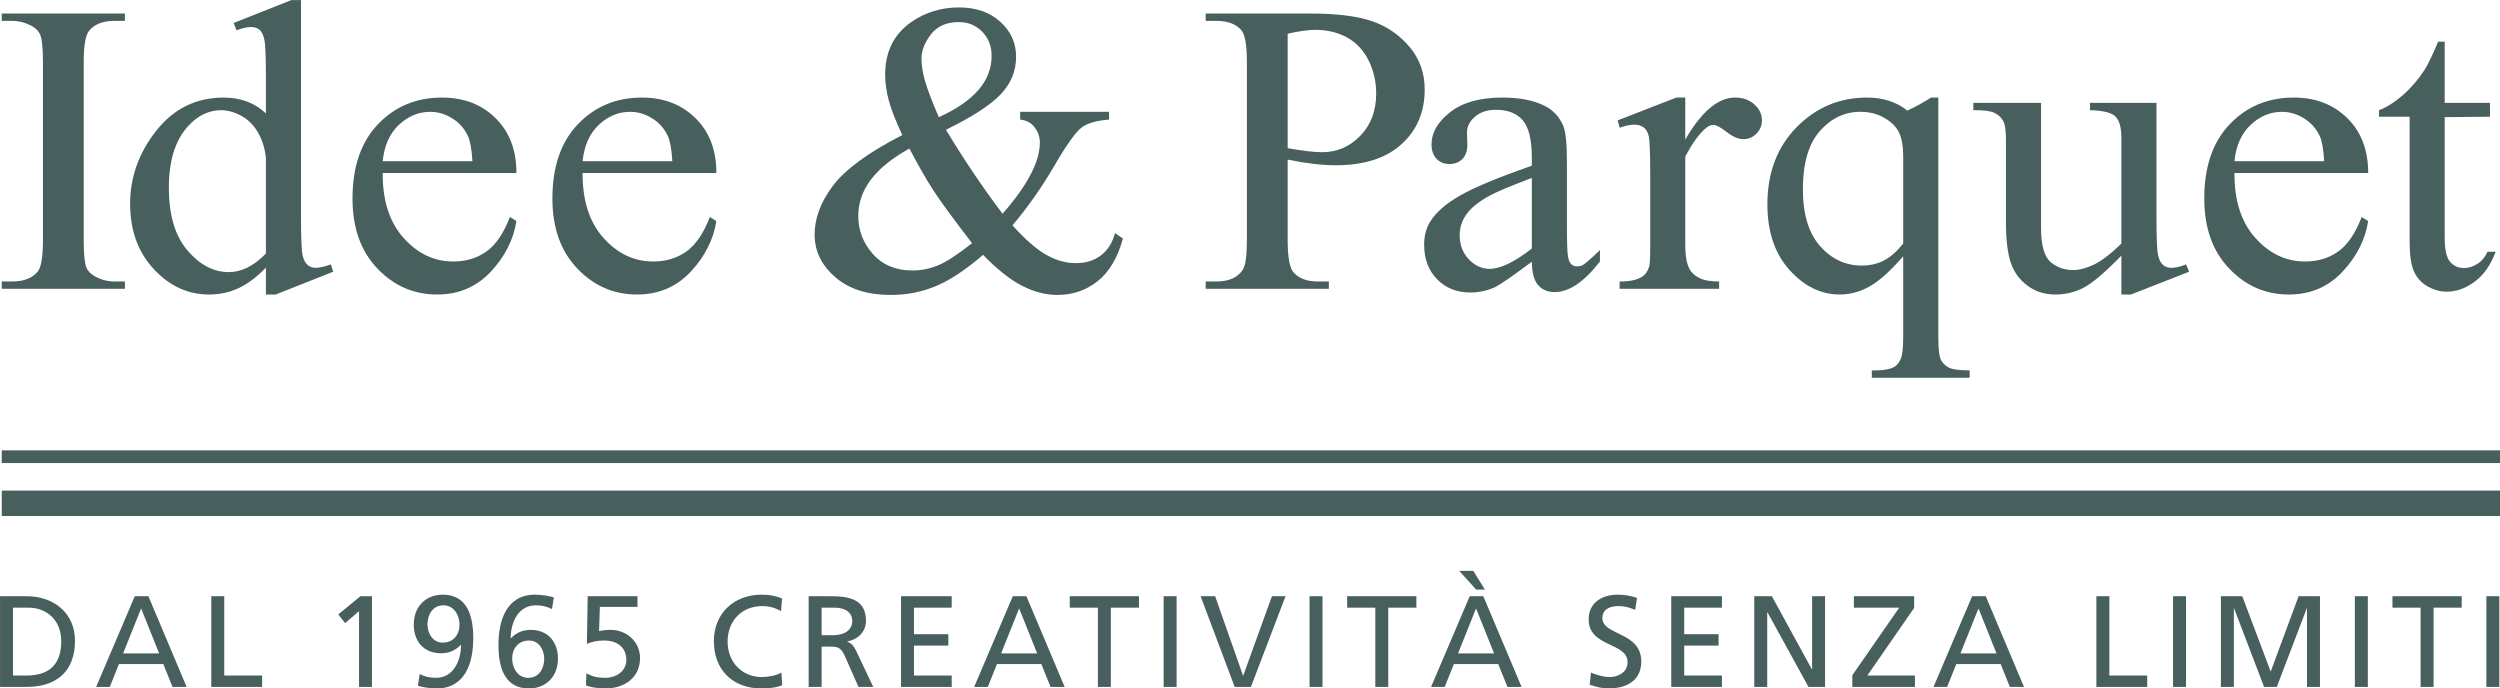 <svg xmlns="http://www.w3.org/2000/svg" xmlns:xlink="http://www.w3.org/1999/xlink" xmlns:serif="http://www.serif.com/" width="100%" height="100%" viewBox="0 0 1006 277" xml:space="preserve" style="fill-rule:evenodd;clip-rule:evenodd;stroke-linejoin:round;stroke-miterlimit:2;">
    <g id="Livello-1" serif:id="Livello 1" transform="matrix(5.214,0,0,5.214,-176.924,-419.132)">
        <g transform="matrix(1,0,0,1,43.572,81.997)">
            <path d="M0,20.113L-0.799,20.113C-1.32,20.113 -1.814,19.988 -2.281,19.735C-2.629,19.545 -2.857,19.317 -2.967,19.054C-3.106,18.705 -3.179,17.989 -3.179,16.902L-3.179,3.211C-3.179,1.924 -3.042,1.113 -2.772,0.775C-2.358,0.259 -1.699,0 -0.799,0L0,0L0,-0.566L-9.505,-0.566L-9.505,0L-8.718,0C-8.193,0 -7.691,0.129 -7.211,0.38C-6.871,0.571 -6.648,0.797 -6.541,1.06C-6.397,1.408 -6.325,2.125 -6.325,3.211L-6.325,16.902C-6.325,18.189 -6.456,18.999 -6.719,19.337C-7.137,19.855 -7.798,20.113 -8.718,20.113L-9.505,20.113L-9.505,20.679L0,20.679L0,20.113Z" style="fill:rgb(72,96,93);fill-rule:nonzero;"></path>
        </g>
        <g transform="matrix(1,0,0,1,50.07,80.392)">
            <path d="M0,22.724C0.803,22.724 1.554,22.564 2.249,22.245C2.943,21.928 3.657,21.396 4.384,20.652L4.384,22.724L5.136,22.724L9.579,20.963L9.398,20.396C8.91,20.575 8.521,20.664 8.232,20.664C7.991,20.664 7.781,20.591 7.603,20.444C7.425,20.297 7.295,20.042 7.213,19.674C7.132,19.305 7.093,18.287 7.093,16.619L7.093,0L6.356,0L1.898,1.762L2.109,2.329C2.574,2.162 2.95,2.079 3.23,2.079C3.49,2.079 3.706,2.147 3.88,2.283C4.053,2.418 4.181,2.673 4.262,3.045C4.345,3.418 4.384,4.417 4.384,6.044L4.384,8.748C3.526,7.932 2.44,7.524 1.123,7.524C-0.995,7.524 -2.728,8.376 -4.076,10.08C-5.422,11.784 -6.095,13.664 -6.095,15.717C-6.095,17.772 -5.489,19.454 -4.27,20.762C-3.055,22.072 -1.63,22.724 0,22.724M-1.624,9.732C-0.876,8.91 -0.023,8.498 0.932,8.498C1.444,8.498 1.966,8.647 2.503,8.943C3.043,9.241 3.474,9.68 3.797,10.263C4.124,10.848 4.32,11.497 4.384,12.215L4.384,19.558C3.459,20.516 2.505,20.994 1.517,20.994C0.346,20.994 -0.719,20.435 -1.673,19.316C-2.63,18.197 -3.107,16.586 -3.107,14.481C-3.107,12.399 -2.612,10.816 -1.624,9.732" style="fill:rgb(72,96,93);fill-rule:nonzero;"></path>
        </g>
        <g transform="matrix(1,0,0,1,67.669,87.915)">
            <path d="M0,15.201C1.654,15.201 3.031,14.62 4.131,13.45C5.228,12.278 5.893,10.976 6.12,9.533L5.617,9.221C5.128,10.485 4.521,11.375 3.797,11.886C3.075,12.396 2.224,12.652 1.246,12.652C-0.223,12.652 -1.5,12.049 -2.587,10.836C-3.674,9.626 -4.214,7.955 -4.201,5.823L6.12,5.823C6.12,4.054 5.58,2.64 4.506,1.585C3.429,0.528 2.049,0 0.374,0C-1.605,0 -3.252,0.685 -4.565,2.057C-5.874,3.427 -6.532,5.34 -6.532,7.79C-6.532,10.053 -5.892,11.855 -4.614,13.193C-3.336,14.535 -1.796,15.201 0,15.201M-2.953,2.108C-2.239,1.437 -1.43,1.101 -0.53,1.101C0.061,1.101 0.621,1.269 1.161,1.601C1.702,1.934 2.106,2.391 2.38,2.974C2.554,3.351 2.668,3.994 2.723,4.911L-4.201,4.911C-4.082,3.715 -3.667,2.779 -2.953,2.108" style="fill:rgb(72,96,93);fill-rule:nonzero;"></path>
        </g>
        <g transform="matrix(1,0,0,1,83.097,87.915)">
            <path d="M0,15.201C1.654,15.201 3.031,14.62 4.133,13.45C5.231,12.278 5.893,10.976 6.123,9.533L5.618,9.221C5.129,10.485 4.523,11.375 3.8,11.886C3.079,12.396 2.228,12.652 1.248,12.652C-0.223,12.652 -1.499,12.049 -2.587,10.836C-3.674,9.626 -4.212,7.955 -4.201,5.823L6.123,5.823C6.123,4.054 5.584,2.64 4.506,1.585C3.43,0.528 2.052,0 0.376,0C-1.604,0 -3.252,0.685 -4.565,2.057C-5.874,3.427 -6.532,5.34 -6.532,7.79C-6.532,10.053 -5.89,11.855 -4.613,13.193C-3.333,14.535 -1.797,15.201 0,15.201M-2.953,2.108C-2.238,1.437 -1.43,1.101 -0.527,1.101C0.062,1.101 0.625,1.269 1.164,1.601C1.704,1.934 2.109,2.391 2.38,2.974C2.554,3.351 2.669,3.994 2.723,4.911L-4.201,4.911C-4.081,3.715 -3.663,2.779 -2.953,2.108" style="fill:rgb(72,96,93);fill-rule:nonzero;"></path>
        </g>
        <g transform="matrix(1,0,0,1,102.674,80.959)">
            <path d="M0,22.19C1.229,22.19 2.388,21.965 3.473,21.514C4.558,21.067 5.777,20.259 7.128,19.097C8.217,20.217 9.22,21.014 10.14,21.484C11.061,21.954 11.967,22.19 12.861,22.19C14.047,22.19 15.086,21.834 15.981,21.12C16.871,20.409 17.52,19.316 17.921,17.838L17.318,17.416C17.102,18.178 16.732,18.755 16.21,19.148C15.687,19.54 15.049,19.735 14.298,19.735C13.526,19.735 12.759,19.519 11.998,19.09C11.235,18.657 10.371,17.899 9.401,16.817C10.602,15.391 11.678,13.855 12.637,12.209C13.596,10.564 14.302,9.578 14.753,9.253C15.206,8.928 15.906,8.728 16.852,8.656L16.852,8.057L9.992,8.057L9.992,8.656C10.439,8.707 10.782,8.872 11.022,9.152C11.348,9.523 11.51,9.946 11.51,10.422C11.51,11.907 10.552,13.741 8.634,15.921C7.142,13.956 5.685,11.795 4.264,9.442C6.282,8.454 7.689,7.544 8.484,6.712C9.279,5.879 9.677,4.912 9.677,3.808C9.677,2.737 9.268,1.834 8.449,1.1C7.634,0.367 6.577,0 5.279,0C3.918,0 2.703,0.366 1.635,1.095C0.259,2.035 -0.427,3.397 -0.427,5.183C-0.427,5.819 -0.334,6.485 -0.149,7.179C0.037,7.874 0.384,8.763 0.896,9.848C-1.72,11.193 -3.502,12.495 -4.45,13.749C-5.398,15.008 -5.872,16.267 -5.872,17.53C-5.872,18.8 -5.343,19.898 -4.285,20.811C-3.23,21.732 -1.801,22.19 0,22.19M3.101,2.083C3.588,1.45 4.304,1.132 5.254,1.132C5.975,1.132 6.577,1.38 7.061,1.872C7.546,2.364 7.788,2.989 7.788,3.742C7.788,4.706 7.449,5.581 6.774,6.366C6.098,7.152 5.077,7.852 3.713,8.469C3.182,7.235 2.825,6.298 2.644,5.665C2.465,5.032 2.375,4.459 2.375,3.944C2.375,3.338 2.618,2.717 3.101,2.083M-1.514,13.272C-0.851,12.404 0.133,11.612 1.446,10.892C2.111,12.169 2.723,13.236 3.281,14.099C3.838,14.961 4.836,16.325 6.277,18.194C5.174,19.069 4.304,19.635 3.663,19.903C3.024,20.168 2.362,20.301 1.674,20.301C0.397,20.301 -0.621,19.878 -1.373,19.033C-2.125,18.189 -2.503,17.206 -2.503,16.089C-2.503,15.079 -2.174,14.138 -1.514,13.272" style="fill:rgb(72,96,93);fill-rule:nonzero;"></path>
        </g>
        <g transform="matrix(1,0,0,1,135.307,91.075)">
            <path d="M0,1.957C0.619,2.03 1.197,2.064 1.732,2.064C3.909,2.064 5.598,1.523 6.79,0.438C7.984,-0.644 8.579,-2.051 8.579,-3.781C8.579,-5.054 8.188,-6.153 7.402,-7.08C6.618,-8.008 5.65,-8.668 4.506,-9.058C3.362,-9.447 1.796,-9.644 -0.189,-9.644L-8.323,-9.644L-8.323,-9.078L-7.485,-9.078C-6.645,-9.078 -6.011,-8.845 -5.587,-8.381C-5.291,-8.054 -5.143,-7.217 -5.143,-5.866L-5.143,7.824C-5.143,9.05 -5.25,9.822 -5.471,10.151C-5.875,10.74 -6.548,11.035 -7.485,11.035L-8.323,11.035L-8.323,11.601L1.183,11.601L1.183,11.035L0.334,11.035C-0.501,11.035 -1.126,10.803 -1.539,10.34C-1.842,10.011 -1.996,9.174 -1.996,7.824L-1.996,1.631C-1.288,1.776 -0.621,1.883 0,1.957M-1.996,-8.087C-1.126,-8.286 -0.415,-8.385 0.14,-8.385C1.053,-8.385 1.867,-8.189 2.585,-7.798C3.301,-7.406 3.855,-6.816 4.248,-6.028C4.639,-5.239 4.835,-4.387 4.835,-3.467C4.835,-2.131 4.423,-1.044 3.602,-0.203C2.784,0.637 1.809,1.057 0.677,1.057C0.363,1.057 -0.015,1.032 -0.464,0.979C-0.909,0.927 -1.421,0.848 -1.996,0.746L-1.996,-8.087Z" style="fill:rgb(72,96,93);fill-rule:nonzero;"></path>
        </g>
        <g transform="matrix(1,0,0,1,146.655,95.42)">
            <path d="M0,0.035C-1.102,0.66 -1.874,1.327 -2.321,2.034C-2.648,2.547 -2.812,3.149 -2.812,3.85C-2.812,4.955 -2.477,5.845 -1.807,6.524C-1.14,7.2 -0.292,7.54 0.743,7.54C1.405,7.54 2.03,7.406 2.616,7.147C3.007,6.968 3.97,6.309 5.499,5.168C5.51,6.022 5.675,6.624 5.991,6.978C6.305,7.331 6.727,7.509 7.262,7.509C8.372,7.509 9.538,6.721 10.757,5.147L10.757,4.264C10.106,4.894 9.667,5.28 9.442,5.415C9.311,5.49 9.159,5.525 8.987,5.525C8.825,5.525 8.68,5.475 8.556,5.37C8.431,5.264 8.342,5.058 8.287,4.751C8.234,4.445 8.207,3.612 8.207,2.248L8.207,-2.605C8.207,-3.99 8.109,-4.906 7.913,-5.351C7.609,-6.038 7.134,-6.544 6.493,-6.865C5.642,-7.292 4.554,-7.505 3.226,-7.505C1.497,-7.505 0.154,-7.129 -0.808,-6.376C-1.763,-5.623 -2.243,-4.795 -2.243,-3.897C-2.243,-3.426 -2.115,-3.054 -1.857,-2.782C-1.601,-2.51 -1.27,-2.375 -0.866,-2.375C-0.452,-2.375 -0.114,-2.507 0.143,-2.769C0.399,-3.029 0.526,-3.403 0.526,-3.885L0.494,-4.798C0.494,-5.259 0.698,-5.669 1.111,-6.026C1.513,-6.382 2.055,-6.561 2.738,-6.561C3.637,-6.561 4.32,-6.295 4.793,-5.761C5.263,-5.227 5.499,-4.246 5.499,-2.814L5.499,-2.25C2.937,-1.351 1.103,-0.591 0,0.035M5.499,4.149C4.153,5.193 3.068,5.715 2.241,5.715C1.636,5.715 1.096,5.468 0.631,4.971C0.162,4.476 -0.07,3.855 -0.07,3.105C-0.07,2.509 0.114,1.962 0.484,1.463C0.852,0.961 1.464,0.482 2.324,0.024C2.8,-0.236 3.862,-0.679 5.499,-1.305L5.499,4.149Z" style="fill:rgb(72,96,93);fill-rule:nonzero;"></path>
        </g>
        <g transform="matrix(1,0,0,1,160.082,100.583)">
            <path d="M0,-10.575C0.283,-10.575 0.519,-10.501 0.712,-10.355C0.903,-10.208 1.032,-9.976 1.103,-9.661C1.171,-9.342 1.21,-8.352 1.21,-6.688L1.21,-1.15C1.21,-0.308 1.182,0.201 1.128,0.377C1.019,0.747 0.826,1.013 0.552,1.18C0.181,1.412 -0.387,1.527 -1.153,1.527L-1.153,2.093L6.527,2.093L6.527,1.527C5.853,1.527 5.334,1.435 4.978,1.246C4.617,1.063 4.368,0.826 4.227,0.539C4.02,0.132 3.914,-0.474 3.914,-1.275L3.914,-8.115C4.437,-9.1 4.942,-9.812 5.429,-10.243C5.656,-10.455 5.869,-10.558 6.066,-10.558C6.292,-10.558 6.642,-10.375 7.113,-10.01C7.587,-9.641 8.013,-9.457 8.395,-9.457C8.786,-9.457 9.124,-9.598 9.407,-9.882C9.691,-10.166 9.832,-10.513 9.832,-10.921C9.832,-11.383 9.638,-11.79 9.247,-12.141C8.855,-12.491 8.361,-12.668 7.763,-12.668C6.447,-12.668 5.166,-11.588 3.914,-9.427L3.914,-12.668L3.229,-12.668L-1.308,-10.906L-1.147,-10.339C-0.722,-10.496 -0.339,-10.575 0,-10.575" style="fill:rgb(72,96,93);fill-rule:nonzero;"></path>
        </g>
        <g transform="matrix(1,0,0,1,175.918,94.338)">
            <path d="M0,8.777C0.795,8.777 1.561,8.57 2.303,8.155C3.044,7.741 3.909,6.963 4.898,5.827L4.898,12.02C4.898,12.88 4.834,13.461 4.701,13.759C4.572,14.058 4.395,14.264 4.177,14.381C3.862,14.548 3.398,14.632 2.786,14.632L2.474,14.632L2.474,15.2L10.027,15.2L10.027,14.632C9.224,14.632 8.686,14.561 8.41,14.412C8.133,14.264 7.932,14.061 7.802,13.798C7.67,13.536 7.606,12.942 7.606,12.02L7.606,-6.423L7.044,-6.423C6.461,-6.046 5.851,-5.711 5.211,-5.417C4.799,-5.752 4.332,-6.003 3.809,-6.171C3.288,-6.339 2.717,-6.423 2.098,-6.423C-0.02,-6.423 -1.83,-5.658 -3.335,-4.129C-4.83,-2.6 -5.584,-0.621 -5.584,1.812C-5.584,3.931 -5.015,5.622 -3.877,6.884C-2.738,8.147 -1.446,8.777 0,8.777M-1.535,-3.839C-0.665,-4.826 0.38,-5.323 1.597,-5.323C2.285,-5.323 2.899,-5.166 3.444,-4.854C3.989,-4.541 4.366,-4.161 4.579,-3.714C4.791,-3.267 4.898,-2.652 4.898,-1.872L4.898,4.842C4.417,5.446 3.925,5.881 3.42,6.147C2.911,6.412 2.338,6.543 1.696,6.543C0.445,6.543 -0.627,6.045 -1.514,5.044C-2.399,4.047 -2.845,2.583 -2.845,0.659C-2.845,-1.349 -2.408,-2.849 -1.535,-3.839" style="fill:rgb(72,96,93);fill-rule:nonzero;"></path>
        </g>
        <g transform="matrix(1,0,0,1,188.521,101.74)">
            <path d="M0,-12.041C0.149,-11.777 0.225,-11.302 0.225,-10.614L0.225,-4.212C0.225,-2.875 0.345,-1.843 0.586,-1.11C0.824,-0.382 1.253,0.217 1.868,0.681C2.484,1.146 3.213,1.376 4.05,1.376C4.802,1.376 5.516,1.207 6.189,0.865C6.867,0.526 7.847,-0.305 9.134,-1.627L9.134,1.376L9.871,1.376L14.359,-0.384L14.129,-0.951C13.703,-0.774 13.321,-0.684 12.985,-0.684C12.744,-0.684 12.534,-0.757 12.355,-0.902C12.173,-1.048 12.046,-1.304 11.964,-1.67C11.881,-2.034 11.841,-3.031 11.841,-4.666L11.841,-13.417L6.71,-13.417L6.71,-12.849C7.7,-12.827 8.352,-12.669 8.664,-12.374C8.977,-12.079 9.134,-11.514 9.134,-10.677L9.134,-2.556C8.315,-1.759 7.607,-1.219 7.015,-0.934C6.419,-0.653 5.887,-0.512 5.418,-0.512C4.733,-0.512 4.147,-0.72 3.661,-1.138C3.175,-1.558 2.933,-2.438 2.933,-3.781L2.933,-13.417L-2.292,-13.417L-2.292,-12.849C-1.513,-12.86 -0.976,-12.793 -0.678,-12.65C-0.377,-12.509 -0.154,-12.305 0,-12.041" style="fill:rgb(72,96,93);fill-rule:nonzero;"></path>
        </g>
        <g transform="matrix(1,0,0,1,210.582,87.915)">
            <path d="M0,15.201C1.654,15.201 3.029,14.62 4.128,13.45C5.228,12.278 5.894,10.976 6.12,9.533L5.618,9.221C5.129,10.485 4.522,11.375 3.799,11.886C3.077,12.396 2.224,12.652 1.247,12.652C-0.224,12.652 -1.5,12.049 -2.587,10.836C-3.674,9.626 -4.215,7.955 -4.201,5.823L6.12,5.823C6.12,4.054 5.584,2.64 4.504,1.585C3.427,0.528 2.052,0 0.375,0C-1.607,0 -3.254,0.685 -4.565,2.057C-5.878,3.427 -6.531,5.34 -6.531,7.79C-6.531,10.053 -5.891,11.855 -4.611,13.193C-3.336,14.535 -1.797,15.201 0,15.201M-2.952,2.108C-2.24,1.437 -1.432,1.101 -0.527,1.101C0.061,1.101 0.623,1.269 1.161,1.601C1.699,1.934 2.107,2.391 2.381,2.974C2.554,3.351 2.668,3.994 2.723,4.911L-4.201,4.911C-4.082,3.715 -3.665,2.779 -2.952,2.108" style="fill:rgb(72,96,93);fill-rule:nonzero;"></path>
        </g>
        <g transform="matrix(1,0,0,1,219.899,87.445)">
            <path d="M0,11.61C0,12.644 0.115,13.412 0.344,13.908C0.57,14.404 0.925,14.785 1.403,15.052C1.881,15.318 2.369,15.452 2.873,15.452C3.611,15.452 4.327,15.193 5.024,14.677C5.722,14.162 6.26,13.392 6.64,12.368L6.013,12.368C5.826,12.782 5.566,13.095 5.23,13.308C4.892,13.52 4.546,13.626 4.188,13.626C3.752,13.626 3.397,13.465 3.121,13.143C2.845,12.82 2.707,12.194 2.707,11.266L2.707,1.981L6.202,1.949L6.202,0.879L2.707,0.879L2.707,-3.842L2.204,-3.842C1.753,-2.786 1.403,-2.06 1.152,-1.661C0.657,-0.908 0.099,-0.26 -0.527,0.286C-1.153,0.831 -1.766,1.216 -2.361,1.445L-2.361,1.949L0,1.949L0,11.61Z" style="fill:rgb(72,96,93);fill-rule:nonzero;"></path>
        </g>
        <g transform="matrix(1,0,0,1,0,12.671)">
            <rect x="34.067" y="102.471" width="192.812" height="0.98" style="fill:rgb(72,96,93);"></rect>
        </g>
        <g transform="matrix(1,0,0,1,0,19.866)">
            <rect x="34.067" y="98.382" width="192.813" height="1.963" style="fill:rgb(72,96,93);"></rect>
        </g>
        <g transform="matrix(1,0,0,1,33.935,124.565)">
            <path d="M0,8.835L2.061,8.835C4.364,8.835 5.784,7.623 5.784,5.274C5.784,3.118 4.134,1.836 2.061,1.836L0,1.836L0,8.835ZM1,2.717L2.171,2.717C3.613,2.717 4.724,3.68 4.724,5.314C4.724,7.121 3.773,7.954 2.051,7.954L1,7.954L1,2.717ZM7.417,8.835L8.468,8.835L9.178,7.07L12.601,7.07L13.311,8.835L14.402,8.835L11.45,1.836L10.399,1.836L7.417,8.835ZM12.28,6.249L9.498,6.249L10.889,2.777L12.28,6.249ZM16.305,8.835L20.227,8.835L20.227,7.954L17.305,7.954L17.305,1.836L16.305,1.836L16.305,8.835ZM27.706,8.835L28.705,8.835L28.705,1.836L27.816,1.836L26.104,3.239L26.635,3.911L27.706,2.988L27.706,8.835ZM32.249,8.735C32.499,8.845 33.21,8.955 33.69,8.955C35.903,8.955 36.523,6.97 36.523,5.075C36.523,3.48 36.123,1.715 34.171,1.715C32.899,1.715 31.93,2.587 31.93,4.032C31.93,5.286 32.679,6.237 34.031,6.237C34.612,6.237 35.092,6.057 35.563,5.597L35.583,5.586C35.563,6.93 34.932,8.134 33.63,8.134C33.18,8.134 32.749,8.034 32.389,7.843L32.249,8.735ZM32.989,4.012C32.989,3.259 33.39,2.537 34.231,2.537C35.052,2.537 35.463,3.349 35.463,4.012C35.463,4.794 34.992,5.416 34.161,5.416C33.37,5.416 32.989,4.664 32.989,4.012M42.739,1.935C42.489,1.826 41.779,1.715 41.298,1.715C39.085,1.715 38.466,3.701 38.466,5.596C38.466,7.19 38.865,8.955 40.817,8.955C42.089,8.955 43.059,8.084 43.059,6.639C43.059,5.385 42.309,4.433 40.957,4.433C40.377,4.433 39.896,4.614 39.425,5.074L39.405,5.084C39.425,3.741 40.056,2.537 41.358,2.537C41.809,2.537 42.239,2.637 42.599,2.828L42.739,1.935ZM41.999,6.659C41.999,7.412 41.598,8.134 40.757,8.134C39.936,8.134 39.525,7.321 39.525,6.659C39.525,5.877 39.996,5.255 40.827,5.255C41.618,5.255 41.999,6.007 41.999,6.659M49.195,1.836L45.352,1.836L45.292,5.515C45.662,5.355 46.042,5.255 46.642,5.255C47.584,5.255 48.335,5.746 48.335,6.75C48.335,7.643 47.534,8.134 46.702,8.134C46.092,8.134 45.682,8.023 45.252,7.783L45.222,8.725C45.472,8.814 45.962,8.955 46.722,8.955C48.175,8.955 49.395,8.134 49.395,6.599C49.395,5.355 48.365,4.433 47.133,4.433C46.732,4.433 46.422,4.482 46.232,4.534L46.292,2.657L49.195,2.657L49.195,1.836ZM60.355,2.015C59.854,1.796 59.324,1.715 58.783,1.715C56.651,1.715 55.091,3.148 55.091,5.305C55.091,7.532 56.561,8.955 58.773,8.955C59.184,8.955 59.834,8.925 60.365,8.705L60.305,7.732C59.954,7.944 59.284,8.074 58.783,8.074C57.332,8.074 56.151,6.981 56.151,5.335C56.151,3.76 57.222,2.597 58.833,2.597C59.344,2.597 59.834,2.727 60.275,2.988L60.355,2.015ZM62.408,8.835L63.408,8.835L63.408,5.726L64.008,5.726C64.539,5.726 64.87,5.726 65.18,6.408L66.251,8.835L67.391,8.835L66.071,6.047C65.851,5.616 65.701,5.466 65.391,5.345L65.391,5.325C66.201,5.185 66.831,4.584 66.831,3.731C66.831,2.056 65.501,1.836 64.119,1.836L62.408,1.836L62.408,8.835ZM63.408,2.717L64.369,2.717C65.29,2.717 65.771,3.119 65.771,3.751C65.771,4.423 65.21,4.845 64.259,4.845L63.408,4.845L63.408,2.717ZM69.535,8.835L73.447,8.835L73.447,7.954L70.534,7.954L70.534,5.646L73.187,5.646L73.187,4.764L70.534,4.764L70.534,2.717L73.447,2.717L73.447,1.836L69.535,1.836L69.535,8.835ZM75.18,8.835L76.231,8.835L76.941,7.07L80.364,7.07L81.074,8.835L82.165,8.835L79.213,1.836L78.162,1.836L75.18,8.835ZM80.043,6.249L77.261,6.249L78.652,2.777L80.043,6.249ZM84.729,8.835L85.729,8.835L85.729,2.717L87.901,2.717L87.901,1.836L82.557,1.836L82.557,2.717L84.729,2.717L84.729,8.835ZM89.804,8.835L90.804,8.835L90.804,1.836L89.804,1.836L89.804,8.835ZM99.211,1.836L98.16,1.836L95.949,7.954L95.929,7.954L93.777,1.836L92.656,1.836L95.288,8.835L96.539,8.835L99.211,1.836ZM101.064,8.835L102.064,8.835L102.064,1.836L101.064,1.836L101.064,8.835ZM106.139,8.835L107.138,8.835L107.138,2.717L109.31,2.717L109.31,1.836L103.967,1.836L103.967,2.717L106.139,2.717L106.139,8.835ZM113.705,-0.12L112.615,-0.12L113.925,1.323L114.595,1.323L113.705,-0.12ZM110.443,8.835L111.494,8.835L112.204,7.07L115.627,7.07L116.337,8.835L117.428,8.835L114.476,1.836L113.425,1.836L110.443,8.835ZM115.306,6.249L112.524,6.249L113.915,2.777L115.306,6.249ZM126.337,1.965C125.857,1.796 125.306,1.715 124.846,1.715C123.584,1.715 122.604,2.376 122.604,3.62C122.604,5.797 125.607,5.365 125.607,6.93C125.607,7.753 124.805,8.074 124.235,8.074C123.724,8.074 123.124,7.873 122.784,7.732L122.684,8.665C123.144,8.814 123.624,8.955 124.114,8.955C125.517,8.955 126.667,8.364 126.667,6.87C126.667,4.563 123.664,4.874 123.664,3.53C123.664,2.797 124.325,2.597 124.886,2.597C125.406,2.597 125.687,2.687 126.197,2.888L126.337,1.965ZM128.98,8.835L132.892,8.835L132.892,7.954L129.98,7.954L129.98,5.646L132.632,5.646L132.632,4.764L129.98,4.764L129.98,2.717L132.892,2.717L132.892,1.836L128.98,1.836L128.98,8.835ZM135.386,8.835L136.386,8.835L136.386,3.078L136.406,3.078L139.57,8.835L140.85,8.835L140.85,1.836L139.85,1.836L139.85,7.472L139.83,7.472L136.746,1.836L135.386,1.836L135.386,8.835ZM142.953,8.835L147.786,8.835L147.786,7.954L144.114,7.954L147.726,2.737L147.726,1.836L143.073,1.836L143.073,2.717L146.575,2.717L142.953,7.934L142.953,8.835ZM149.219,8.835L150.269,8.835L150.98,7.07L154.403,7.07L155.113,8.835L156.204,8.835L153.252,1.836L152.201,1.836L149.219,8.835ZM154.082,6.249L151.3,6.249L152.691,2.777L154.082,6.249ZM161.79,8.835L165.713,8.835L165.713,7.954L162.79,7.954L162.79,1.836L161.79,1.836L161.79,8.835ZM167.706,8.835L168.706,8.835L168.706,1.836L167.706,1.836L167.706,8.835ZM171.399,8.835L172.399,8.835L172.399,2.777L172.419,2.777L174.732,8.835L175.713,8.835L178.025,2.777L178.045,2.777L178.045,8.835L179.045,8.835L179.045,1.836L177.395,1.836L175.242,7.653L173.05,1.836L171.399,1.836L171.399,8.835ZM181.739,8.835L182.739,8.835L182.739,1.836L181.739,1.836L181.739,8.835ZM186.813,8.835L187.813,8.835L187.813,2.717L189.985,2.717L189.985,1.836L184.641,1.836L184.641,2.717L186.813,2.717L186.813,8.835ZM191.888,8.835L192.888,8.835L192.888,1.836L191.888,1.836L191.888,8.835Z" style="fill:rgb(72,96,93);fill-rule:nonzero;"></path>
        </g>
    </g>
</svg>